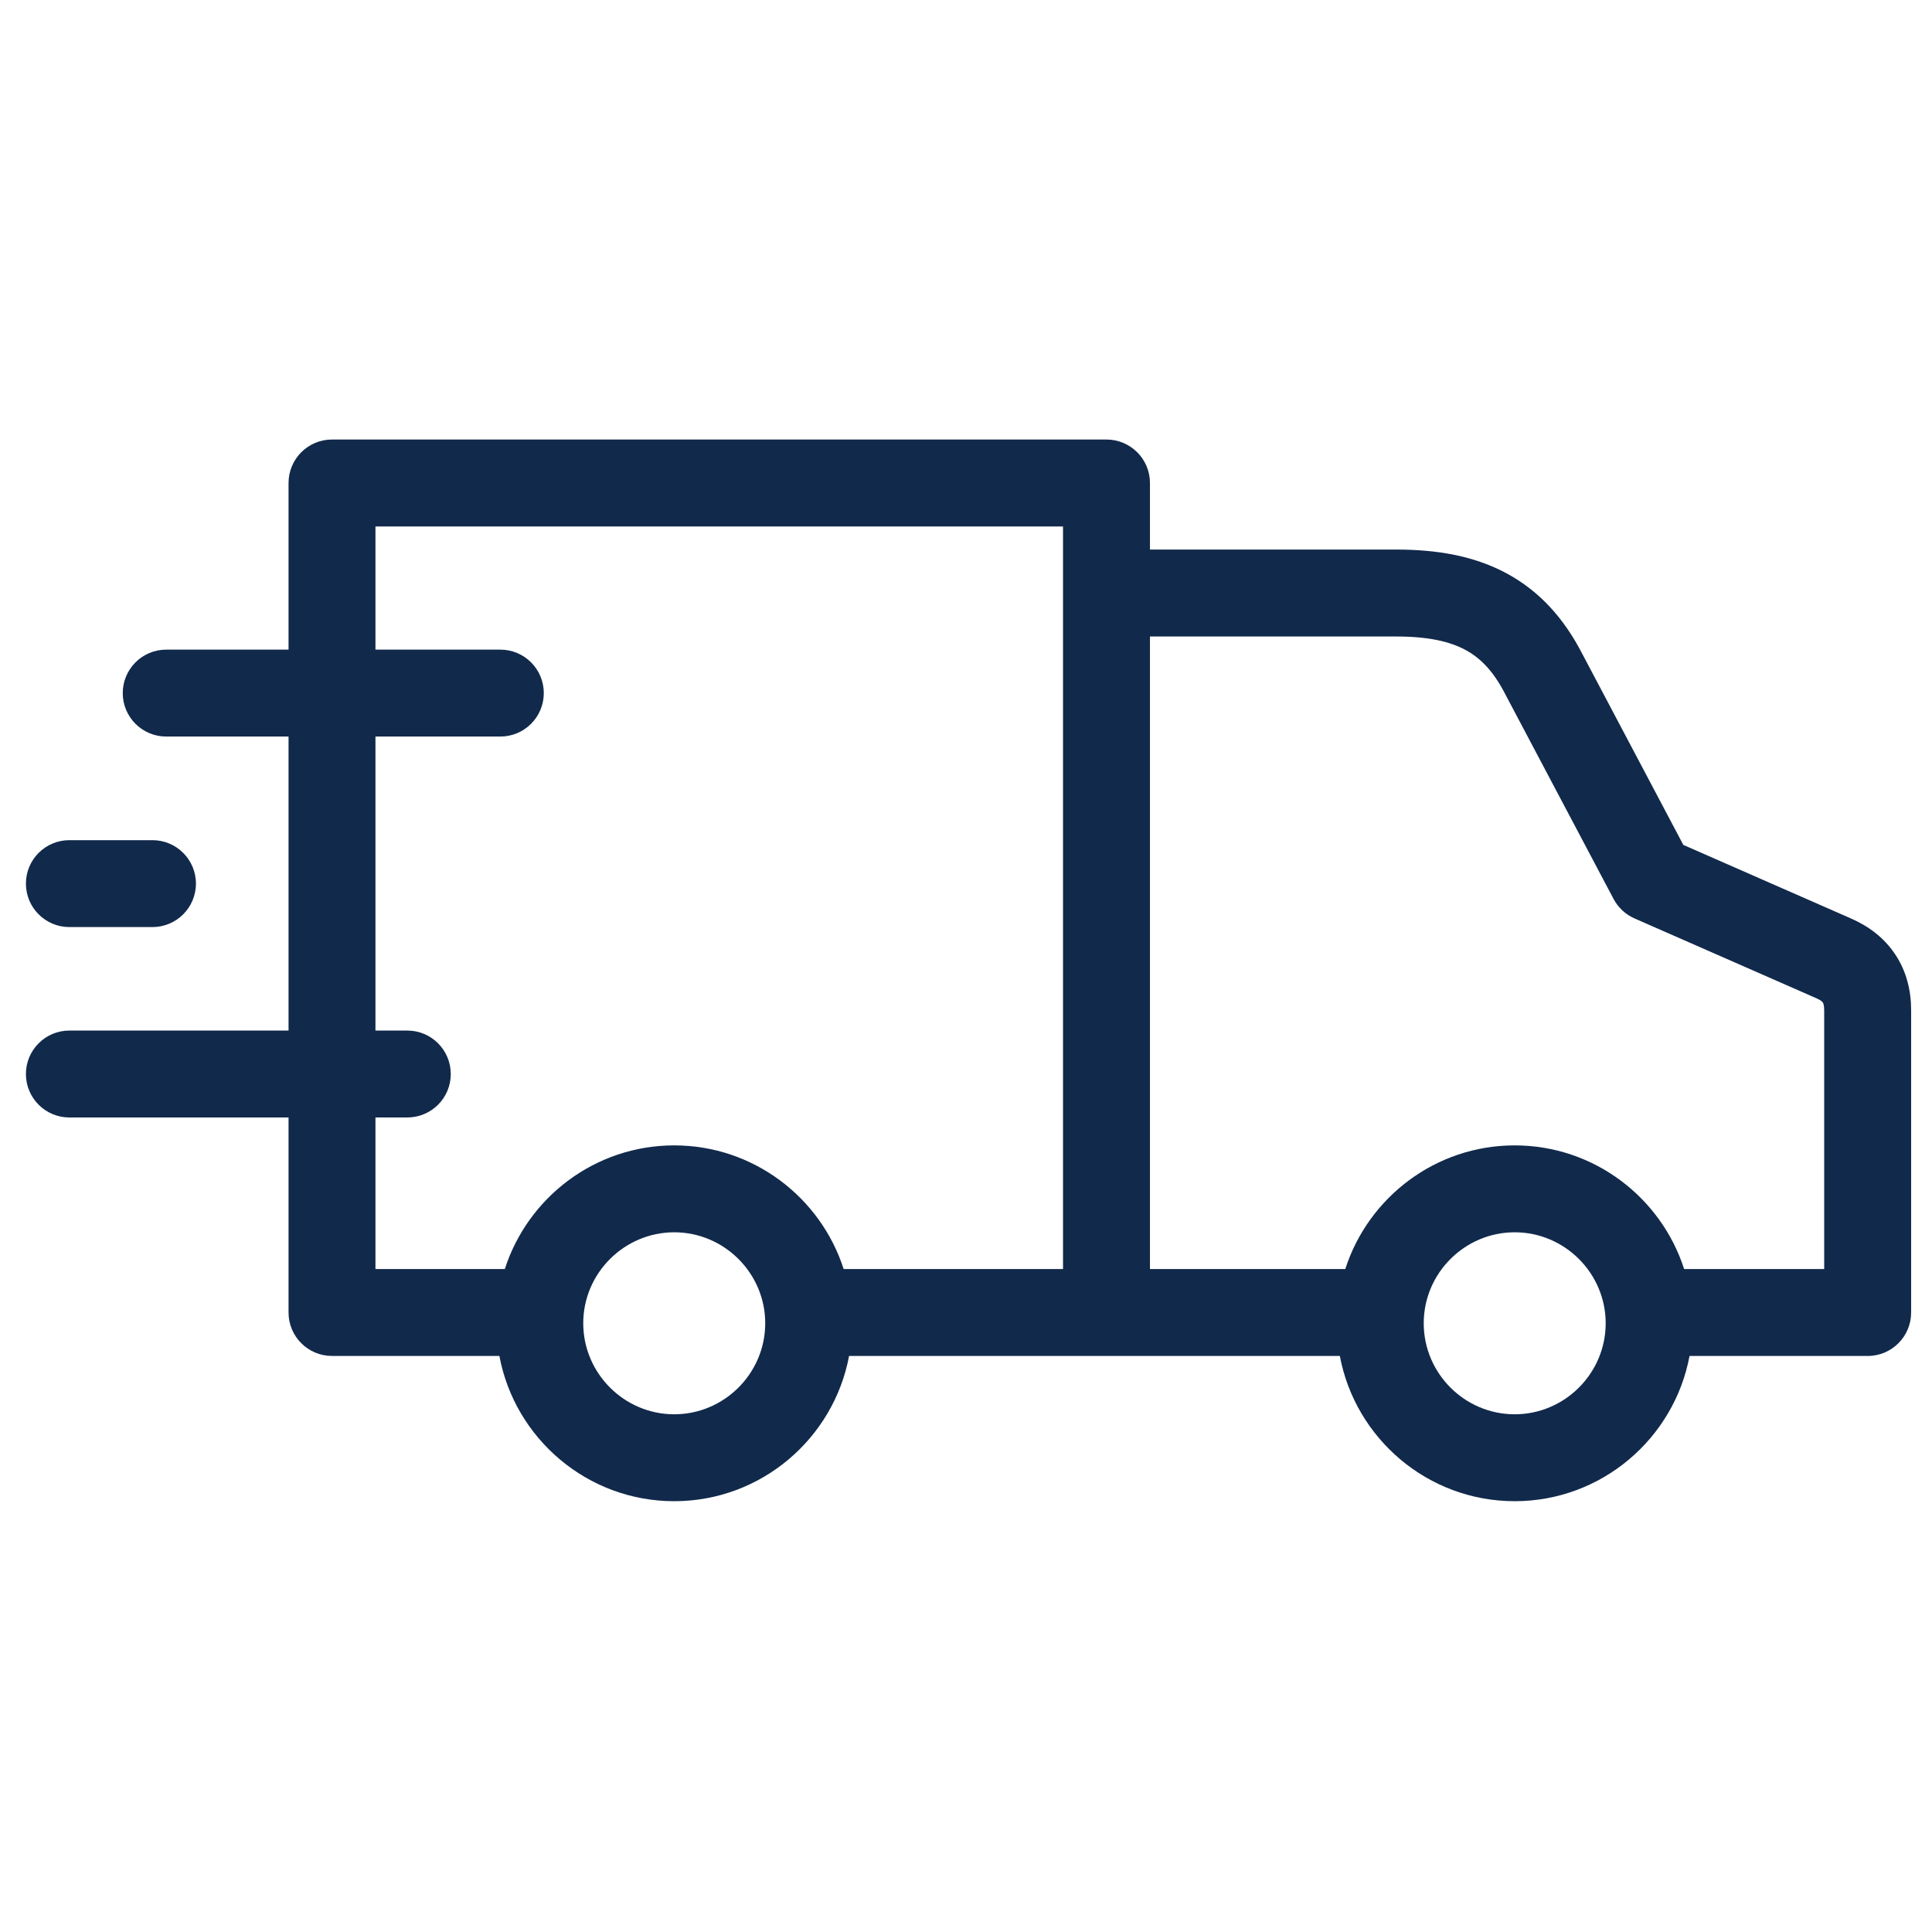 <svg xmlns="http://www.w3.org/2000/svg" fill="none" viewBox="0 0 60 60" height="60" width="60">
<path fill="#11294B" d="M34.363 13.65C35.109 13.651 35.713 14.255 35.713 15V17.067H43.364C44.62 17.067 45.779 17.261 46.792 17.808C47.821 18.363 48.578 19.215 49.142 20.311L52.277 26.239L57.493 28.528H57.492C58.016 28.757 58.504 29.11 58.853 29.632C59.205 30.157 59.352 30.759 59.352 31.373V40.761C59.352 41.506 58.748 42.111 58.003 42.111H52.47C51.991 44.674 49.738 46.621 47.039 46.621C44.342 46.621 42.089 44.673 41.61 42.11H26.369C25.89 44.673 23.637 46.621 20.938 46.621C18.24 46.621 15.987 44.673 15.509 42.11H10.31C9.565 42.11 8.961 41.506 8.961 40.761V34.704H2.154C1.409 34.704 0.805 34.1 0.805 33.355C0.805 32.609 1.409 32.005 2.154 32.005H8.961V22.874H5.162C4.417 22.874 3.812 22.27 3.812 21.524C3.813 20.779 4.417 20.175 5.162 20.175H8.961V15C8.961 14.254 9.565 13.65 10.31 13.65H34.363ZM20.938 38.27C19.385 38.271 18.113 39.542 18.113 41.095C18.114 42.651 19.386 43.922 20.938 43.922C22.493 43.922 23.764 42.65 23.765 41.095C23.765 39.543 22.494 38.27 20.938 38.27ZM47.039 38.27C45.486 38.271 44.215 39.542 44.215 41.095C44.215 42.651 45.487 43.922 47.039 43.922C48.594 43.922 49.866 42.65 49.866 41.095C49.866 39.543 48.595 38.27 47.039 38.27ZM11.66 20.175H15.538C16.284 20.175 16.888 20.779 16.888 21.524C16.888 22.27 16.284 22.874 15.538 22.874H11.66V32.005H12.649C13.395 32.005 13.999 32.609 13.999 33.355C13.999 34.1 13.395 34.704 12.649 34.704H11.66V39.411H15.678C16.392 37.187 18.48 35.571 20.938 35.571C23.396 35.571 25.486 37.187 26.2 39.411H33.013V16.35H11.66V20.175ZM35.713 39.411H41.779C42.493 37.187 44.582 35.571 47.039 35.571C49.498 35.571 51.587 37.187 52.302 39.411H56.652V31.373C56.652 31.199 56.615 31.142 56.609 31.134C56.603 31.124 56.565 31.069 56.411 31.002L56.408 31.001L50.762 28.523C50.483 28.401 50.254 28.187 50.111 27.918L46.755 21.574C46.752 21.569 46.75 21.563 46.747 21.558C46.379 20.839 45.972 20.432 45.511 20.184C45.028 19.923 44.36 19.767 43.364 19.767H35.713V39.411ZM4.734 26.092C5.48 26.092 6.085 26.696 6.085 27.441C6.085 28.187 5.48 28.791 4.734 28.791H2.154C1.409 28.791 0.805 28.187 0.805 27.441C0.805 26.696 1.409 26.092 2.154 26.092H4.734Z"></path>
</svg>
